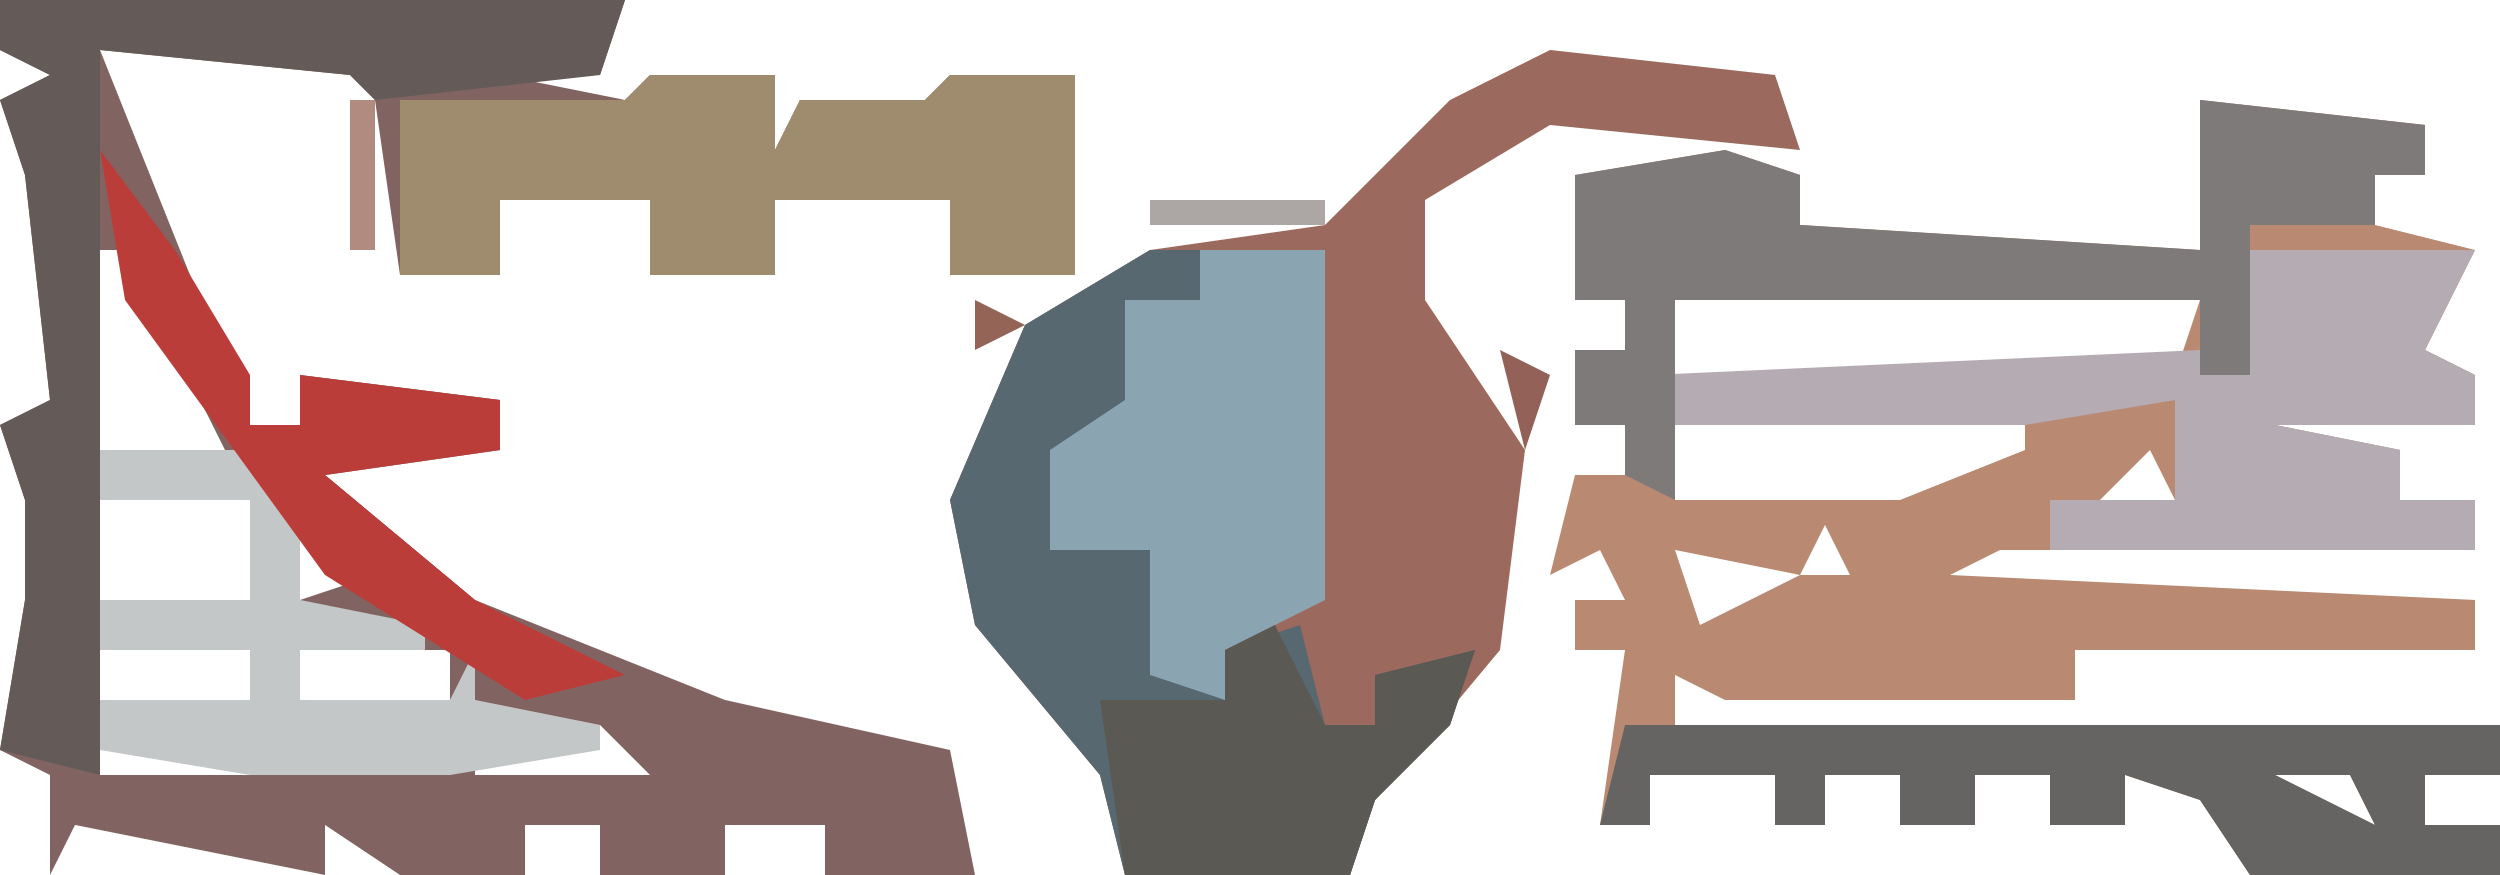 <?xml version="1.0" encoding="UTF-8"?>
<svg version="1.1" xmlns="http://www.w3.org/2000/svg" width="100" height="35">
<path d="M0,0 L9,1 L9,3 L7,3 L7,5 L11,6 L9,10 L11,11 L11,13 L3,13 L8,14 L8,16 L11,16 L11,18 L-8,18 L-10,19 L11,20 L11,22 L-5,22 L-5,24 L-19,24 L-21,23 L-21,25 L12,25 L12,27 L9,27 L9,29 L12,29 L12,31 L2,31 L0,28 L-3,27 L-3,29 L-6,29 L-6,27 L-9,27 L-9,29 L-12,29 L-12,27 L-15,27 L-15,29 L-17,29 L-17,27 L-22,27 L-22,29 L-24,29 L-23,22 L-25,22 L-25,20 L-23,20 L-24,18 L-26,19 L-25,15 L-23,15 L-23,13 L-25,13 L-25,10 L-23,10 L-23,8 L-25,8 L-25,3 L-19,2 L-16,3 L-16,5 L0,6 Z M8,7 Z M-21,8 L-21,11 L-1,11 L0,8 Z M2,8 Z M6,8 Z M-7,12 Z M-21,13 L-21,16 L-12,16 L-7,14 L-7,13 Z M-2,14 L-4,16 L-1,16 Z M-15,17 L-16,19 L-14,19 Z M-21,18 L-20,21 L-16,19 Z M-14,20 Z M-12,20 Z M3,27 L7,29 L6,27 Z " fill="#B98971" transform="translate(88,4)"/>
<path d="M0,0 L25,0 L24,3 L20,3 L25,4 L26,3 L31,3 L31,6 L32,4 L37,4 L38,3 L43,3 L43,11 L38,11 L38,8 L31,8 L31,11 L26,11 L26,8 L20,8 L20,11 L16,11 L15,4 L14,3 L4,2 L8,12 L10,17 L12,17 L12,15 L20,16 L20,18 L13,19 L19,24 L29,28 L38,30 L39,35 L33,35 L33,33 L29,33 L29,35 L24,35 L24,33 L21,33 L21,35 L16,35 L13,33 L13,35 L3,33 L2,35 L2,31 L0,30 L1,24 L1,20 L0,17 L2,16 L1,7 L0,4 L2,3 L0,2 Z M15,2 Z M30,6 Z M4,10 L4,18 L9,18 L5,10 Z M4,20 L4,24 L10,24 L10,20 Z M12,21 L12,24 L15,23 L13,23 Z M15,24 Z M4,26 L4,28 L10,28 L10,26 Z M12,26 L12,28 L18,28 L18,26 Z M19,27 Z M4,30 L4,31 L10,31 L10,30 Z M12,30 L12,31 L18,31 L18,30 Z M24,29 L19,30 L19,31 L26,31 Z M27,30 Z M35,32 Z " fill="#816462" transform="translate(0,0)"/>
<path d="M0,0 L9,1 L10,4 L0,3 L-5,6 L-5,10 L-1,16 L-2,24 L-7,30 L-8,33 L-17,33 L-18,29 L-23,23 L-24,18 L-21,11 L-16,8 L-9,7 L-4,2 Z M-14,30 Z " fill="#9C695E" transform="translate(62,2)"/>
<path d="M0,0 L2,0 L2,2 L-1,2 L0,7 L-4,8 L-4,12 L0,12 L1,17 L3,18 L3,16 L6,15 L7,19 L9,19 L9,17 L13,16 L12,19 L9,22 L8,25 L-1,25 L-2,21 L-7,15 L-8,10 L-5,3 Z M2,22 Z " fill="#576870" transform="translate(46,10)"/>
<path d="M0,0 L5,0 L5,3 L6,1 L11,1 L12,0 L17,0 L17,8 L12,8 L12,5 L5,5 L5,8 L0,8 L0,5 L-6,5 L-6,8 L-10,8 L-10,1 L-1,1 Z M4,3 Z " fill="#9F8C6F" transform="translate(26,3)"/>
<path d="M0,0 L9,0 L7,4 L9,5 L9,7 L1,7 L6,8 L6,10 L9,10 L9,12 L-8,12 L-8,10 L-3,10 L-3,6 L-9,7 L-23,7 L-24,5 L-2,4 L0,5 Z M6,1 Z M4,2 Z " fill="#B5ABB2" transform="translate(90,10)"/>
<path d="M0,0 L9,1 L9,3 L7,3 L7,5 L2,5 L2,11 L0,11 L0,8 L-21,8 L-21,16 L-23,15 L-23,13 L-25,13 L-25,10 L-23,10 L-23,8 L-25,8 L-25,3 L-19,2 L-16,3 L-16,5 L0,6 Z " fill="#7D7A79" transform="translate(88,4)"/>
<path d="M0,0 L25,0 L24,3 L15,4 L14,3 L4,2 L4,31 L0,30 L1,24 L1,20 L0,17 L2,16 L1,7 L0,4 L2,3 L0,2 Z M15,2 Z " fill="#645A58" transform="translate(0,0)"/>
<path d="M0,0 L5,0 L5,14 L1,16 L1,18 L-2,17 L-2,12 L-6,12 L-6,8 L-3,6 L-3,2 L0,2 Z " fill="#8AA4B1" transform="translate(48,10)"/>
<path d="M0,0 L35,0 L35,2 L32,2 L32,4 L35,4 L35,6 L25,6 L23,3 L20,2 L20,4 L17,4 L17,2 L14,2 L14,4 L11,4 L11,2 L8,2 L8,4 L6,4 L6,2 L1,2 L1,4 L-1,4 Z M26,2 L30,4 L29,2 Z " fill="#666462" transform="translate(65,29)"/>
<path d="M0,0 L6,0 L8,2 L8,6 L13,7 L13,8 L8,8 L8,10 L14,10 L15,8 L15,10 L20,11 L20,12 L14,13 L6,13 L0,12 L0,10 L6,10 L6,8 L0,8 L0,6 L6,6 L6,2 L0,2 Z " fill="#C3C7C7" transform="translate(4,18)"/>
<path d="M0,0 L2,4 L4,4 L4,2 L8,1 L7,4 L4,7 L3,10 L-6,10 L-7,3 L-2,3 L-2,1 Z M-3,7 Z " fill="#5B5953" transform="translate(51,25)"/>
<path d="M0,0 L3,4 L6,9 L6,11 L8,11 L8,9 L16,10 L16,12 L9,13 L15,18 L21,21 L17,22 L9,17 L1,6 Z " fill="#BB3D39" transform="translate(4,6)"/>
<path d="M0,0 L7,0 L7,1 L0,1 Z " fill="#ACA6A4" transform="translate(46,8)"/>
<path d="M0,0 L1,0 L1,6 L0,6 Z " fill="#B18A80" transform="translate(14,4)"/>
<path d="M0,0 L2,1 L1,4 Z " fill="#936157" transform="translate(60,14)"/>
<path d="M0,0 L4,1 Z " fill="#B4654F" transform="translate(26,12)"/>
<path d="M0,0 L4,1 Z " fill="#B4654F" transform="translate(16,12)"/>
<path d="M0,0 L4,1 Z " fill="#A06E64" transform="translate(26,1)"/>
<path d="M0,0 Z " fill="#815D59" transform="translate(37,22)"/>
<path d="M0,0 Z " fill="#815D59" transform="translate(37,16)"/>
<path d="M0,0 L2,1 L0,2 Z " fill="#946456" transform="translate(39,12)"/>
<path d="M0,0 L3,1 Z " fill="#8F6356" transform="translate(63,5)"/>
<path d="M0,0 L3,1 Z " fill="#A06E64" transform="translate(39,1)"/>
<path d="M0,0 L2,1 Z " fill="#A06E64" transform="translate(86,32)"/>
<path d="M0,0 Z " fill="#5A5A56" transform="translate(61,24)"/>
<path d="M0,0 L2,1 Z " fill="#A06E64" transform="translate(74,18)"/>
<path d="M0,0 L2,1 Z " fill="#A06E64" transform="translate(5,16)"/>
<path d="M0,0 L2,1 Z " fill="#AD6856" transform="translate(85,13)"/>
<path d="M0,0 Z " fill="#985F5A" transform="translate(56,9)"/>
<path d="M0,0 Z " fill="#AD6856" transform="translate(24,9)"/>
<path d="M0,0 Z " fill="#80655D" transform="translate(44,8)"/>
<path d="M0,0 L2,1 Z " fill="#BB6348" transform="translate(59,6)"/>
<path d="M0,0 Z " fill="#C09688" transform="translate(44,4)"/>
<path d="M0,0 L2,1 Z " fill="#AD6856" transform="translate(67,1)"/>
<path d="M0,0 L2,1 Z " fill="#AD6856" transform="translate(59,1)"/>
<path d="M0,0 L2,1 Z " fill="#A06E64" transform="translate(63,0)"/>
<path d="M0,0 Z " fill="#A06E64" transform="translate(22,34)"/>
<path d="M0,0 Z " fill="#A06E64" transform="translate(14,34)"/>
<path d="M0,0 Z " fill="#A06E64" transform="translate(88,33)"/>
<path d="M0,0 Z " fill="#A06E64" transform="translate(43,33)"/>
<path d="M0,0 Z " fill="#A06E64" transform="translate(80,32)"/>
<path d="M0,0 Z " fill="#A06E64" transform="translate(74,32)"/>
<path d="M0,0 Z " fill="#A06E64" transform="translate(69,32)"/>
<path d="M0,0 Z " fill="#915150" transform="translate(55,31)"/>
<path d="M0,0 Z " fill="#915150" transform="translate(43,31)"/>
<path d="M0,0 Z " fill="#A06E64" transform="translate(57,30)"/>
<path d="M0,0 Z " fill="#545957" transform="translate(42,30)"/>
<path d="M0,0 Z " fill="#A06E64" transform="translate(63,29)"/>
<path d="M0,0 Z " fill="#545957" transform="translate(58,29)"/>
<path d="M0,0 Z " fill="#A06E64" transform="translate(41,29)"/>
<path d="M0,0 Z " fill="#A06E64" transform="translate(59,28)"/>
<path d="M0,0 Z " fill="#A06E64" transform="translate(40,28)"/>
<path d="M0,0 Z " fill="#A06E64" transform="translate(84,27)"/>
<path d="M0,0 Z " fill="#545957" transform="translate(39,27)"/>
<path d="M0,0 Z " fill="#A06E64" transform="translate(30,27)"/>
<path d="M0,0 Z " fill="#915150" transform="translate(60,26)"/>
<path d="M0,0 Z " fill="#545957" transform="translate(38,26)"/>
<path d="M0,0 Z " fill="#A06E64" transform="translate(26,26)"/>
<path d="M0,0 Z " fill="#A06E64" transform="translate(24,25)"/>
<path d="M0,0 Z " fill="#A06E64" transform="translate(21,24)"/>
<path d="M0,0 Z " fill="#A06E64" transform="translate(19,23)"/>
<path d="M0,0 Z " fill="#A06E64" transform="translate(16,21)"/>
<path d="M0,0 Z " fill="#A06E64" transform="translate(15,20)"/>
<path d="M0,0 Z " fill="#A06E64" transform="translate(18,19)"/>
<path d="M0,0 Z " fill="#BB6348" transform="translate(14,19)"/>
<path d="M0,0 Z " fill="#A06E64" transform="translate(97,18)"/>
<path d="M0,0 Z " fill="#A06E64" transform="translate(62,18)"/>
<path d="M0,0 Z " fill="#A06E64" transform="translate(21,16)"/>
<path d="M0,0 Z " fill="#915150" transform="translate(38,15)"/>
<path d="M0,0 Z " fill="#A06E64" transform="translate(10,14)"/>
<path d="M0,0 Z " fill="#BB6348" transform="translate(5,14)"/>
<path d="M0,0 Z " fill="#A06E64" transform="translate(68,13)"/>
<path d="M0,0 Z " fill="#915150" transform="translate(59,13)"/>
<path d="M0,0 Z " fill="#915150" transform="translate(58,12)"/>
<path d="M0,0 Z " fill="#915150" transform="translate(57,11)"/>
<path d="M0,0 Z " fill="#A06E64" transform="translate(8,11)"/>
<path d="M0,0 Z " fill="#A06E64" transform="translate(61,10)"/>
<path d="M0,0 Z " fill="#BB6348" transform="translate(36,9)"/>
<path d="M0,0 Z " fill="#BB6348" transform="translate(32,9)"/>
<path d="M0,0 Z " fill="#C7CECE" transform="translate(21,9)"/>
<path d="M0,0 Z " fill="#A06E64" transform="translate(7,9)"/>
<path d="M0,0 Z " fill="#A06E64" transform="translate(96,8)"/>
<path d="M0,0 Z " fill="#A06E64" transform="translate(86,8)"/>
<path d="M0,0 Z " fill="#545957" transform="translate(73,8)"/>
<path d="M0,0 Z " fill="#915150" transform="translate(57,8)"/>
<path d="M0,0 Z " fill="#A06E64" transform="translate(61,7)"/>
<path d="M0,0 Z " fill="#915150" transform="translate(58,7)"/>
<path d="M0,0 Z " fill="#C6CAC8" transform="translate(43,7)"/>
<path d="M0,0 Z " fill="#A06E64" transform="translate(6,7)"/>
<path d="M0,0 Z " fill="#A06E64" transform="translate(72,6)"/>
<path d="M0,0 Z " fill="#A06E64" transform="translate(53,6)"/>
<path d="M0,0 Z " fill="#A06E64" transform="translate(98,5)"/>
<path d="M0,0 Z " fill="#BB6348" transform="translate(73,5)"/>
<path d="M0,0 Z " fill="#BB6348" transform="translate(54,5)"/>
<path d="M0,0 Z " fill="#BB6348" transform="translate(55,4)"/>
<path d="M0,0 Z " fill="#A06E64" transform="translate(92,3)"/>
<path d="M0,0 Z " fill="#A06E64" transform="translate(72,3)"/>
<path d="M0,0 Z " fill="#A06E64" transform="translate(56,3)"/>
<path d="M0,0 Z " fill="#A06E64" transform="translate(5,3)"/>
<path d="M0,0 Z " fill="#BB6348" transform="translate(58,2)"/>
<path d="M0,0 Z " fill="#A06E64" transform="translate(70,1)"/>
</svg>
